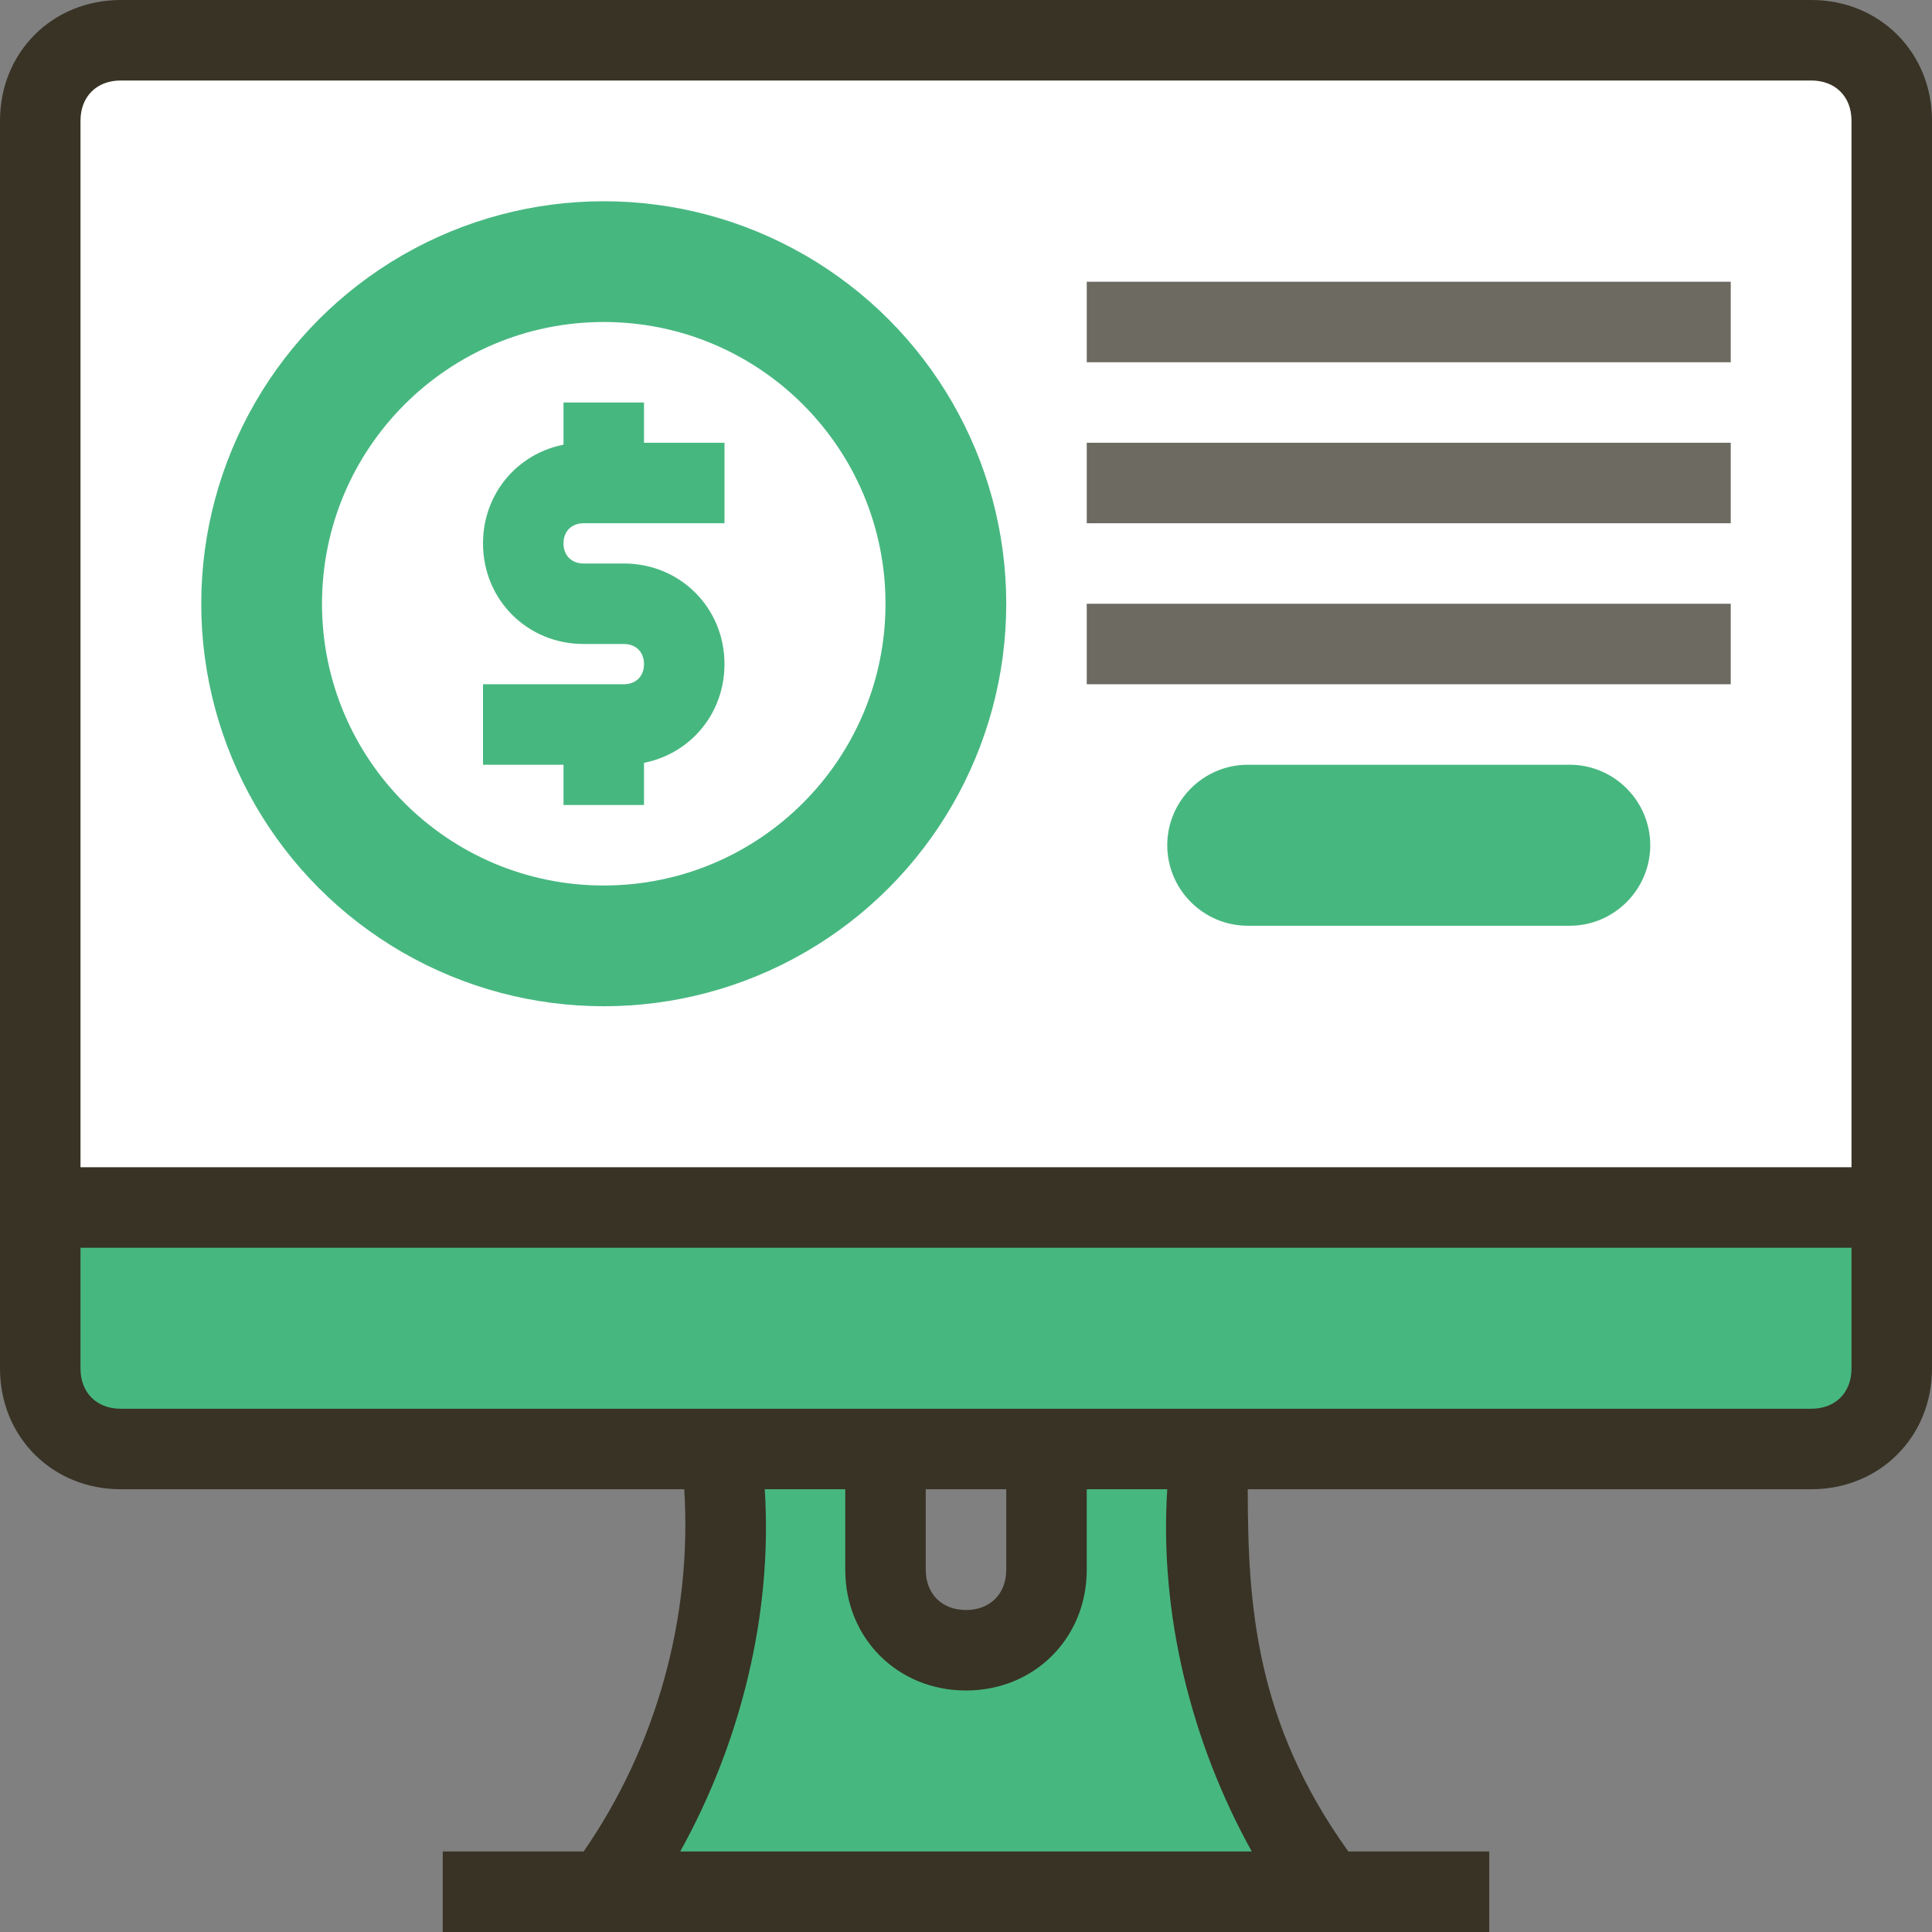<?xml version="1.0" encoding="utf-8"?>
<!-- Generator: Adobe Illustrator 25.4.1, SVG Export Plug-In . SVG Version: 6.00 Build 0)  -->
<svg version="1.1" id="Calque_1" xmlns="http://www.w3.org/2000/svg" xmlns:xlink="http://www.w3.org/1999/xlink" x="0px" y="0px"
	 viewBox="0 0 48 48" style="enable-background:new 0 0 48 48;" xml:space="preserve">
<rect x="0" y="0" width="48" height="48" fill="#808080" stroke="none"/>
<style type="text/css">
	.st0{fill:#FFFFFF;}
	.st1{fill:#47B780;}
	.st2{fill:#383325;}
	.st3{fill:#6D6A62;}
</style>
<g id="Computer">
	<path class="st0" d="M3,1h42c1.1,0,2,0.9,2,2v28l0,0H1l0,0V3C1,1.9,1.9,1,3,1z"/>
	<path class="st1" d="M1,30h46l0,0v4c0,1.1-0.9,2-2,2H3c-1.1,0-2-0.9-2-2V30L1,30z"/>
	<path class="st1" d="M33,47c-19.5,0-17.9-0.1-18,0c3-4,3-7.7,3-11h4v3c0,1.1,0.9,2,2,2s2-0.9,2-2v-3h4C30,39.5,30,43,33,47z"/>
	<path class="st2" d="M45,0H3C1.3,0,0,1.3,0,3v31c0,1.7,1.3,3,3,3h14c0.2,3.2-0.7,6.4-2.5,9H11v2h26v-2h-3.5c-2.3-3.2-2.5-6.1-2.5-9
		h14c1.7,0,3-1.3,3-3V3C48,1.3,46.7,0,45,0z M31.1,46c-8.2,0-12.3,0-14.2,0c1.5-2.7,2.3-5.9,2.1-9h2v2c0,1.7,1.3,3,3,3s3-1.3,3-3v-2
		h2C28.8,40.1,29.6,43.3,31.1,46z M23,37h2v2c0,0.6-0.4,1-1,1s-1-0.4-1-1V37z M46,34c0,0.6-0.4,1-1,1H3c-0.6,0-1-0.4-1-1v-3h44V34z
		 M2,29V3c0-0.6,0.4-1,1-1h42c0.6,0,1,0.4,1,1v26H2z"/>
	<circle class="st1" cx="15" cy="15" r="10"/>
	<circle class="st0" cx="15" cy="15" r="7"/>
	<path class="st1" d="M15.5,19H12v-2h3.5c0.3,0,0.5-0.2,0.5-0.5S15.8,16,15.5,16h-1c-1.4,0-2.5-1.1-2.5-2.5s1.1-2.5,2.5-2.5H18v2
		h-3.5c-0.3,0-0.5,0.2-0.5,0.5s0.2,0.5,0.5,0.5h1c1.4,0,2.5,1.1,2.5,2.5S16.9,19,15.5,19z"/>
	<rect x="14" y="10" class="st1" width="2" height="2"/>
	<rect x="14" y="18" class="st1" width="2" height="2"/>
	<rect x="27" y="7" class="st3" width="16" height="2"/>
	<rect x="27" y="11" class="st3" width="16" height="2"/>
	<rect x="27" y="15" class="st3" width="16" height="2"/>
	<path class="st1" d="M39,23h-8c-1.1,0-2-0.9-2-2s0.9-2,2-2h8c1.1,0,2,0.9,2,2S40.1,23,39,23z"/>
</g>
</svg>
